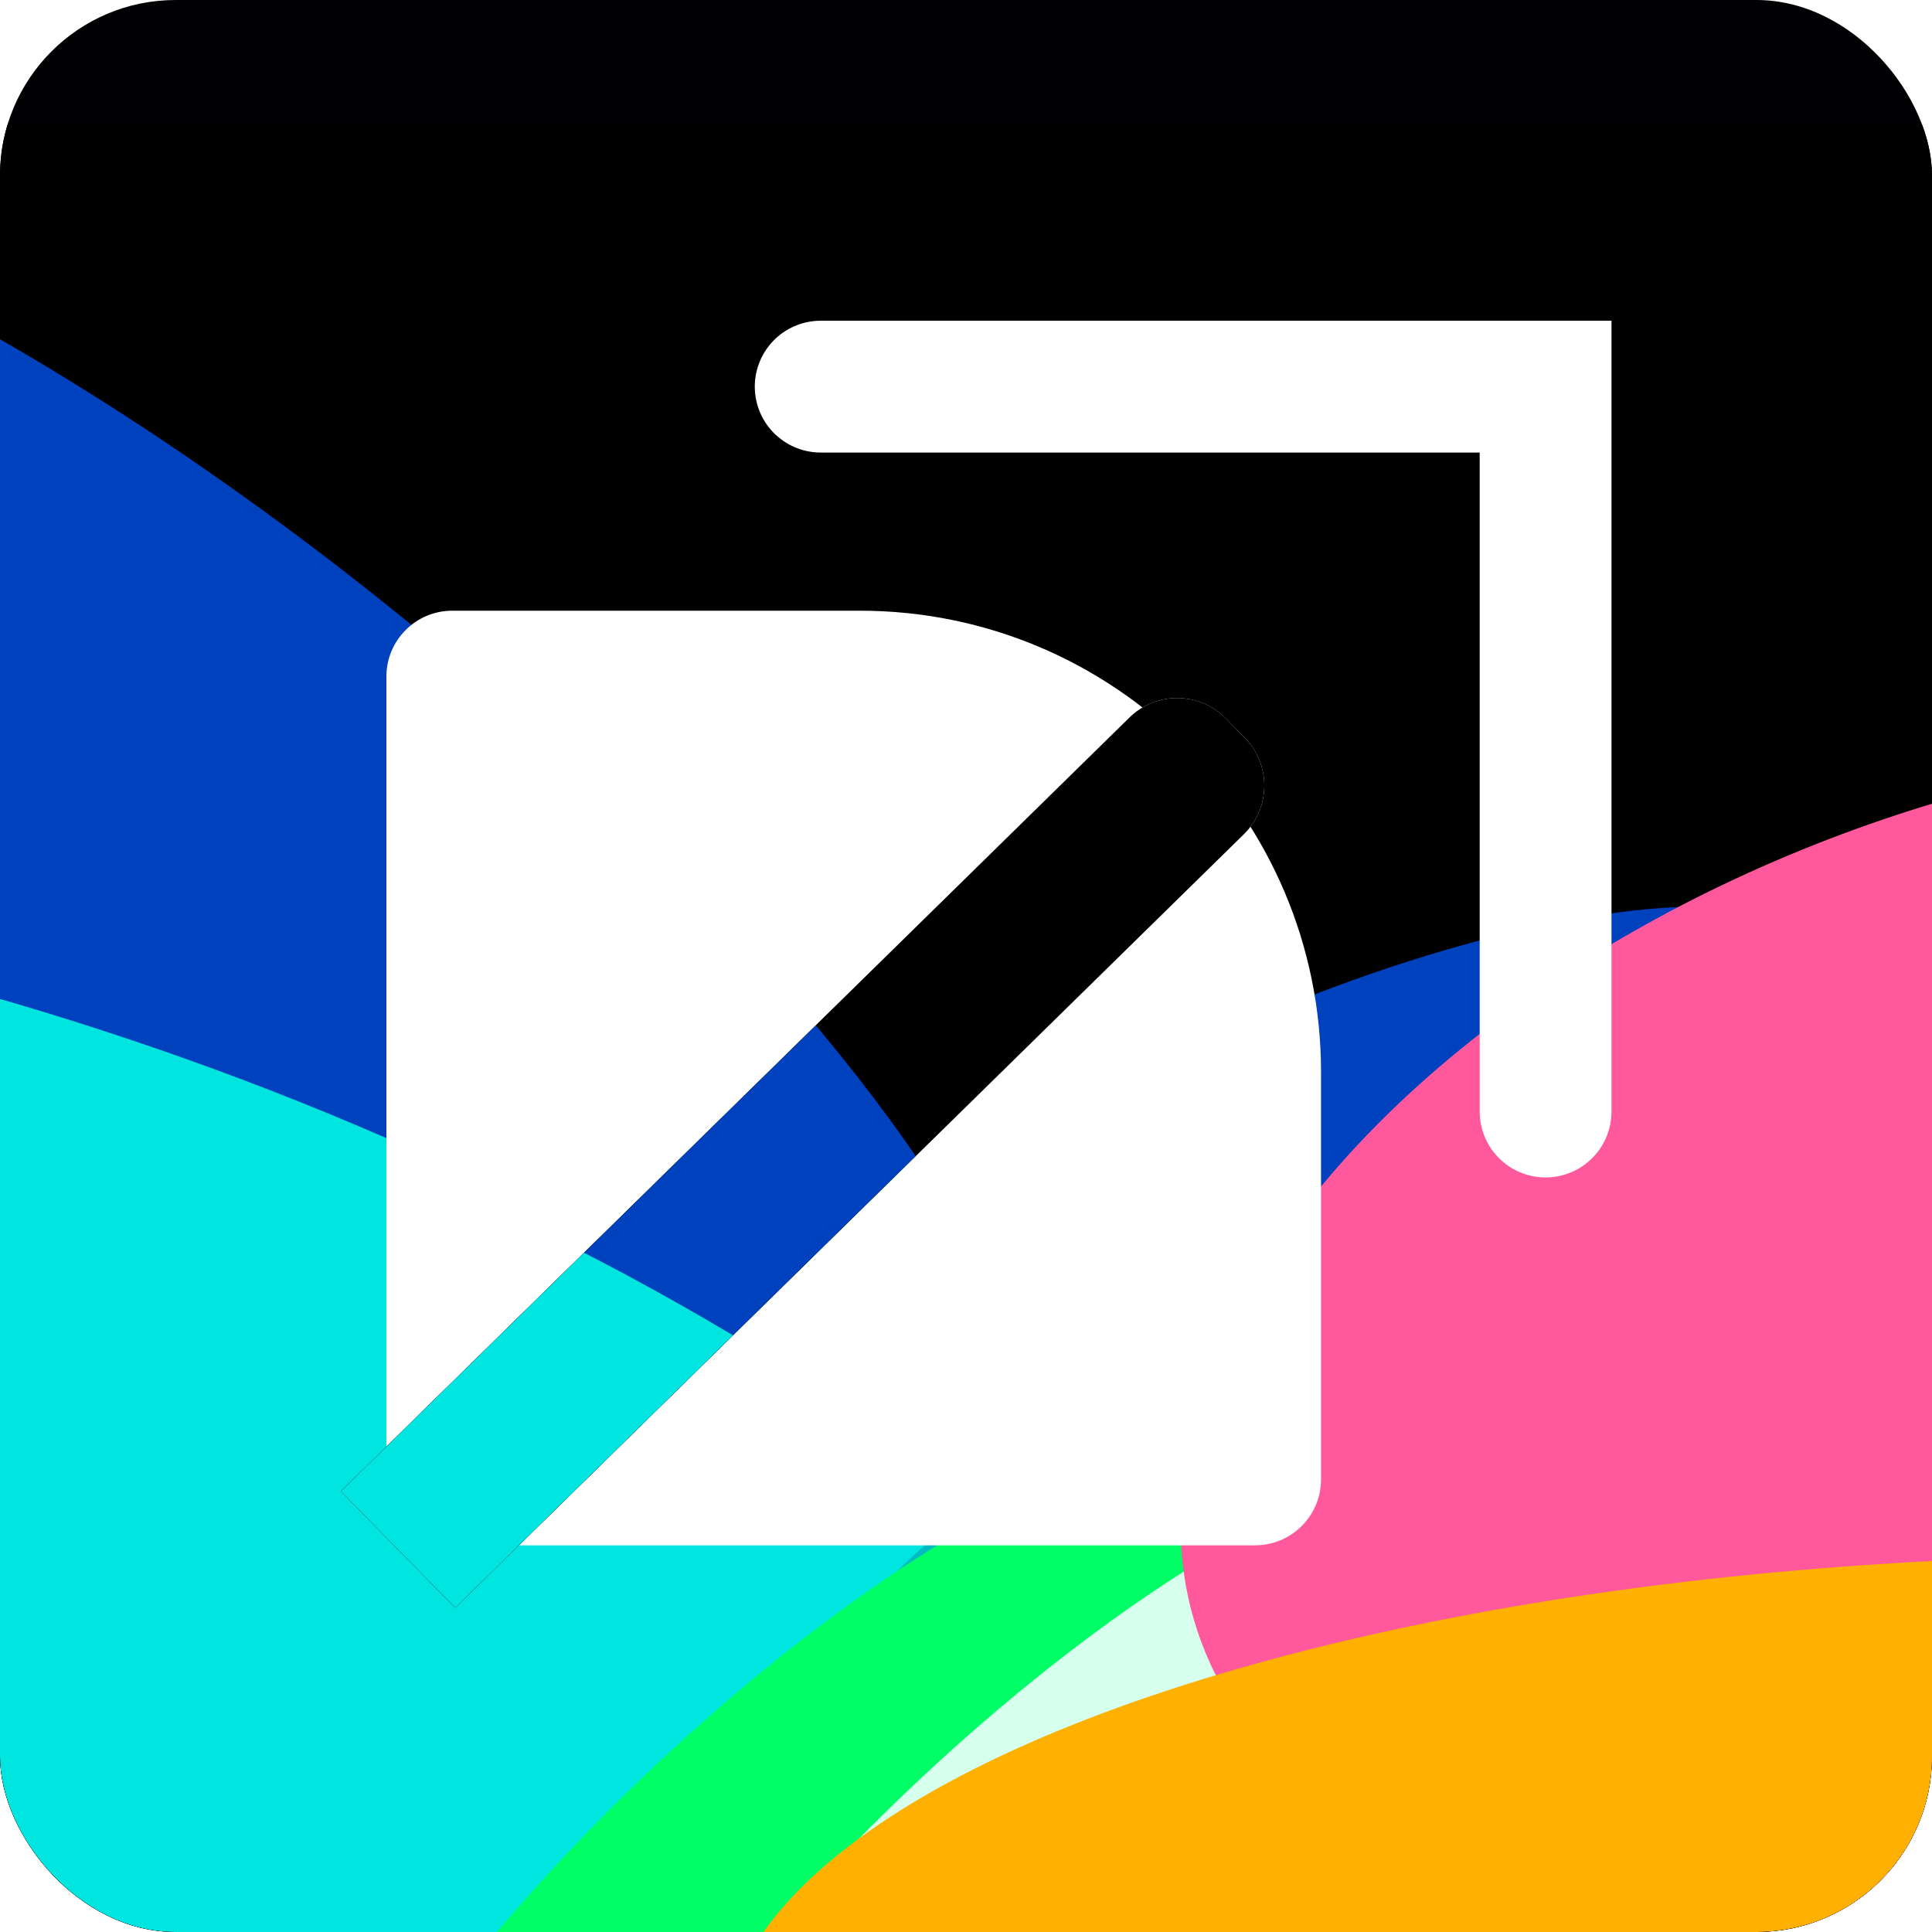 <svg width="192" height="192" viewBox="0 0 192 192" fill="none" xmlns="http://www.w3.org/2000/svg">
<g clip-path="url(#clip0_235_2252)">
<rect width="192" height="192" rx="17.454" fill="#010104"/>
<g clip-path="url(#clip1_235_2252)">
<rect width="290.02" height="181.263" transform="translate(-9.54 12.385)" fill="black"/>
<g filter="url(#filter0_f_235_2252)">
<ellipse cx="16.893" cy="84.511" rx="103.622" ry="32.506" transform="rotate(38.41 16.893 84.511)" fill="#0041BE"/>
</g>
<g filter="url(#filter1_f_235_2252)">
<ellipse cx="128.141" cy="122.348" rx="62.471" ry="20.693" transform="rotate(-24.831 128.141 122.348)" fill="#0041BE"/>
</g>
<g filter="url(#filter2_f_235_2252)">
<ellipse cx="-38.783" cy="199.792" rx="187.708" ry="107.146" transform="rotate(13.766 -38.783 199.792)" fill="#00E5E0"/>
</g>
<g filter="url(#filter3_f_235_2252)">
<ellipse cx="132.103" cy="167.261" rx="54.882" ry="31.22" transform="rotate(-15.705 132.103 167.261)" fill="#00BCC2"/>
</g>
<g filter="url(#filter4_f_235_2252)">
<ellipse cx="77.903" cy="190.658" rx="64.588" ry="19.838" transform="rotate(-43.602 77.903 190.658)" fill="#00FF66"/>
</g>
<g filter="url(#filter5_f_235_2252)">
<ellipse cx="103.878" cy="192.335" rx="64.588" ry="19.838" transform="rotate(-43.602 103.878 192.335)" fill="#D6FFEE"/>
</g>
<g filter="url(#filter6_f_235_2252)">
<ellipse cx="202.592" cy="132.681" rx="88.623" ry="53.472" transform="rotate(-19.955 202.592 132.681)" fill="#FF589C"/>
</g>
<g filter="url(#filter7_f_235_2252)">
<ellipse cx="212.511" cy="203.85" rx="140.781" ry="49.243" fill="#FFB000"/>
</g>
<g filter="url(#filter8_f_235_2252)">
<ellipse cx="293.872" cy="161.414" rx="77.6" ry="32.325" transform="rotate(-18.459 293.872 161.414)" fill="#FFB000"/>
</g>
<g filter="url(#filter9_f_235_2252)">
<ellipse cx="258.737" cy="119.736" rx="45.368" ry="15.025" transform="rotate(-42.397 258.737 119.736)" fill="#FF0024"/>
</g>
</g>
<path d="M81.559 38.423H153.599V110.464" stroke="white" stroke-width="13.098" stroke-linecap="round"/>
<path d="M38.399 67.239C38.399 63.622 41.332 60.69 44.949 60.69H85.438C110.757 60.69 131.282 81.215 131.282 106.534V147.023C131.282 150.64 128.35 153.572 124.733 153.572H44.949C41.332 153.572 38.399 150.64 38.399 147.023V67.239Z" fill="white"/>
<g clip-path="url(#clip2_235_2252)">
<path d="M112.243 71.308C114.913 68.689 119.201 68.73 121.82 71.4L123.709 73.325C126.328 75.995 126.287 80.283 123.617 82.902L45.239 159.794L33.865 148.2L112.243 71.308Z" fill="white"/>
<g clip-path="url(#clip3_235_2252)">
<rect width="290.02" height="181.263" transform="translate(-6.775 15.771)" fill="black"/>
<g filter="url(#filter10_f_235_2252)">
<ellipse cx="19.657" cy="87.896" rx="103.622" ry="32.506" transform="rotate(38.41 19.657 87.896)" fill="#0041BE"/>
</g>
<g filter="url(#filter11_f_235_2252)">
<ellipse cx="130.916" cy="125.733" rx="62.471" ry="20.693" transform="rotate(-24.831 130.916 125.733)" fill="#0041BE"/>
</g>
<g filter="url(#filter12_f_235_2252)">
<ellipse cx="-36.011" cy="203.176" rx="187.708" ry="107.146" transform="rotate(13.766 -36.011 203.176)" fill="#00E5E0"/>
</g>
<g filter="url(#filter13_f_235_2252)">
<ellipse cx="134.872" cy="170.646" rx="54.882" ry="31.22" transform="rotate(-15.705 134.872 170.646)" fill="#00BCC2"/>
</g>
<g filter="url(#filter14_f_235_2252)">
<ellipse cx="80.669" cy="194.044" rx="64.588" ry="19.838" transform="rotate(-43.602 80.669 194.044)" fill="#00FF66"/>
</g>
<g filter="url(#filter15_f_235_2252)">
<ellipse cx="106.652" cy="195.722" rx="64.588" ry="19.838" transform="rotate(-43.602 106.652 195.722)" fill="#D6FFEE"/>
</g>
<g filter="url(#filter16_f_235_2252)">
<ellipse cx="205.362" cy="136.065" rx="88.623" ry="53.472" transform="rotate(-19.955 205.362 136.065)" fill="#FF589C"/>
</g>
<g filter="url(#filter17_f_235_2252)">
<ellipse cx="215.276" cy="207.238" rx="140.781" ry="49.243" fill="#FFB000"/>
</g>
</g>
</g>
</g>
<defs>
<filter id="filter0_f_235_2252" x="-127.219" y="-45.162" width="288.223" height="259.347" filterUnits="userSpaceOnUse" color-interpolation-filters="sRGB">
<feFlood flood-opacity="0" result="BackgroundImageFix"/>
<feBlend mode="normal" in="SourceGraphic" in2="BackgroundImageFix" result="shape"/>
<feGaussianBlur stdDeviation="30.21" result="effect1_foregroundBlur_235_2252"/>
</filter>
<filter id="filter1_f_235_2252" x="10.354" y="29.661" width="235.572" height="185.374" filterUnits="userSpaceOnUse" color-interpolation-filters="sRGB">
<feFlood flood-opacity="0" result="BackgroundImageFix"/>
<feBlend mode="normal" in="SourceGraphic" in2="BackgroundImageFix" result="shape"/>
<feGaussianBlur stdDeviation="30.21" result="effect1_foregroundBlur_235_2252"/>
</filter>
<filter id="filter2_f_235_2252" x="-263.176" y="46.233" width="448.787" height="307.117" filterUnits="userSpaceOnUse" color-interpolation-filters="sRGB">
<feFlood flood-opacity="0" result="BackgroundImageFix"/>
<feBlend mode="normal" in="SourceGraphic" in2="BackgroundImageFix" result="shape"/>
<feGaussianBlur stdDeviation="20.14" result="effect1_foregroundBlur_235_2252"/>
</filter>
<filter id="filter3_f_235_2252" x="38.309" y="93.448" width="187.587" height="147.627" filterUnits="userSpaceOnUse" color-interpolation-filters="sRGB">
<feFlood flood-opacity="0" result="BackgroundImageFix"/>
<feBlend mode="normal" in="SourceGraphic" in2="BackgroundImageFix" result="shape"/>
<feGaussianBlur stdDeviation="20.14" result="effect1_foregroundBlur_235_2252"/>
</filter>
<filter id="filter4_f_235_2252" x="-11.122" y="103.562" width="178.05" height="174.191" filterUnits="userSpaceOnUse" color-interpolation-filters="sRGB">
<feFlood flood-opacity="0" result="BackgroundImageFix"/>
<feBlend mode="normal" in="SourceGraphic" in2="BackgroundImageFix" result="shape"/>
<feGaussianBlur stdDeviation="20.14" result="effect1_foregroundBlur_235_2252"/>
</filter>
<filter id="filter5_f_235_2252" x="14.852" y="105.239" width="178.05" height="174.191" filterUnits="userSpaceOnUse" color-interpolation-filters="sRGB">
<feFlood flood-opacity="0" result="BackgroundImageFix"/>
<feBlend mode="normal" in="SourceGraphic" in2="BackgroundImageFix" result="shape"/>
<feGaussianBlur stdDeviation="20.14" result="effect1_foregroundBlur_235_2252"/>
</filter>
<filter id="filter6_f_235_2252" x="56.875" y="13.591" width="291.434" height="238.181" filterUnits="userSpaceOnUse" color-interpolation-filters="sRGB">
<feFlood flood-opacity="0" result="BackgroundImageFix"/>
<feBlend mode="normal" in="SourceGraphic" in2="BackgroundImageFix" result="shape"/>
<feGaussianBlur stdDeviation="30.21" result="effect1_foregroundBlur_235_2252"/>
</filter>
<filter id="filter7_f_235_2252" x="31.45" y="114.327" width="362.123" height="179.048" filterUnits="userSpaceOnUse" color-interpolation-filters="sRGB">
<feFlood flood-opacity="0" result="BackgroundImageFix"/>
<feBlend mode="normal" in="SourceGraphic" in2="BackgroundImageFix" result="shape"/>
<feGaussianBlur stdDeviation="20.14" result="effect1_foregroundBlur_235_2252"/>
</filter>
<filter id="filter8_f_235_2252" x="179.266" y="81.841" width="229.211" height="159.147" filterUnits="userSpaceOnUse" color-interpolation-filters="sRGB">
<feFlood flood-opacity="0" result="BackgroundImageFix"/>
<feBlend mode="normal" in="SourceGraphic" in2="BackgroundImageFix" result="shape"/>
<feGaussianBlur stdDeviation="20.14" result="effect1_foregroundBlur_235_2252"/>
</filter>
<filter id="filter9_f_235_2252" x="183.446" y="46.907" width="150.584" height="145.659" filterUnits="userSpaceOnUse" color-interpolation-filters="sRGB">
<feFlood flood-opacity="0" result="BackgroundImageFix"/>
<feBlend mode="normal" in="SourceGraphic" in2="BackgroundImageFix" result="shape"/>
<feGaussianBlur stdDeviation="20.14" result="effect1_foregroundBlur_235_2252"/>
</filter>
<filter id="filter10_f_235_2252" x="-124.454" y="-41.777" width="288.223" height="259.347" filterUnits="userSpaceOnUse" color-interpolation-filters="sRGB">
<feFlood flood-opacity="0" result="BackgroundImageFix"/>
<feBlend mode="normal" in="SourceGraphic" in2="BackgroundImageFix" result="shape"/>
<feGaussianBlur stdDeviation="30.21" result="effect1_foregroundBlur_235_2252"/>
</filter>
<filter id="filter11_f_235_2252" x="13.13" y="33.046" width="235.572" height="185.374" filterUnits="userSpaceOnUse" color-interpolation-filters="sRGB">
<feFlood flood-opacity="0" result="BackgroundImageFix"/>
<feBlend mode="normal" in="SourceGraphic" in2="BackgroundImageFix" result="shape"/>
<feGaussianBlur stdDeviation="30.21" result="effect1_foregroundBlur_235_2252"/>
</filter>
<filter id="filter12_f_235_2252" x="-260.405" y="49.618" width="448.787" height="307.117" filterUnits="userSpaceOnUse" color-interpolation-filters="sRGB">
<feFlood flood-opacity="0" result="BackgroundImageFix"/>
<feBlend mode="normal" in="SourceGraphic" in2="BackgroundImageFix" result="shape"/>
<feGaussianBlur stdDeviation="20.14" result="effect1_foregroundBlur_235_2252"/>
</filter>
<filter id="filter13_f_235_2252" x="41.079" y="96.833" width="187.587" height="147.627" filterUnits="userSpaceOnUse" color-interpolation-filters="sRGB">
<feFlood flood-opacity="0" result="BackgroundImageFix"/>
<feBlend mode="normal" in="SourceGraphic" in2="BackgroundImageFix" result="shape"/>
<feGaussianBlur stdDeviation="20.14" result="effect1_foregroundBlur_235_2252"/>
</filter>
<filter id="filter14_f_235_2252" x="-8.357" y="106.949" width="178.05" height="174.191" filterUnits="userSpaceOnUse" color-interpolation-filters="sRGB">
<feFlood flood-opacity="0" result="BackgroundImageFix"/>
<feBlend mode="normal" in="SourceGraphic" in2="BackgroundImageFix" result="shape"/>
<feGaussianBlur stdDeviation="20.14" result="effect1_foregroundBlur_235_2252"/>
</filter>
<filter id="filter15_f_235_2252" x="17.627" y="108.627" width="178.05" height="174.191" filterUnits="userSpaceOnUse" color-interpolation-filters="sRGB">
<feFlood flood-opacity="0" result="BackgroundImageFix"/>
<feBlend mode="normal" in="SourceGraphic" in2="BackgroundImageFix" result="shape"/>
<feGaussianBlur stdDeviation="20.14" result="effect1_foregroundBlur_235_2252"/>
</filter>
<filter id="filter16_f_235_2252" x="59.645" y="16.975" width="291.434" height="238.181" filterUnits="userSpaceOnUse" color-interpolation-filters="sRGB">
<feFlood flood-opacity="0" result="BackgroundImageFix"/>
<feBlend mode="normal" in="SourceGraphic" in2="BackgroundImageFix" result="shape"/>
<feGaussianBlur stdDeviation="30.21" result="effect1_foregroundBlur_235_2252"/>
</filter>
<filter id="filter17_f_235_2252" x="34.215" y="117.714" width="362.123" height="179.048" filterUnits="userSpaceOnUse" color-interpolation-filters="sRGB">
<feFlood flood-opacity="0" result="BackgroundImageFix"/>
<feBlend mode="normal" in="SourceGraphic" in2="BackgroundImageFix" result="shape"/>
<feGaussianBlur stdDeviation="20.14" result="effect1_foregroundBlur_235_2252"/>
</filter>
<clipPath id="clip0_235_2252">
<rect width="192" height="192" rx="17.454" fill="white"/>
</clipPath>
<clipPath id="clip1_235_2252">
<rect width="290.02" height="181.263" fill="white" transform="translate(-9.54 12.385)"/>
</clipPath>
<clipPath id="clip2_235_2252">
<path d="M112.243 71.308C114.913 68.689 119.201 68.73 121.82 71.4L123.709 73.325C126.328 75.995 126.287 80.283 123.617 82.902L45.239 159.794L33.865 148.2L112.243 71.308Z" fill="white"/>
</clipPath>
<clipPath id="clip3_235_2252">
<rect width="290.02" height="181.263" fill="white" transform="translate(-6.775 15.771)"/>
</clipPath>
</defs>
</svg>
